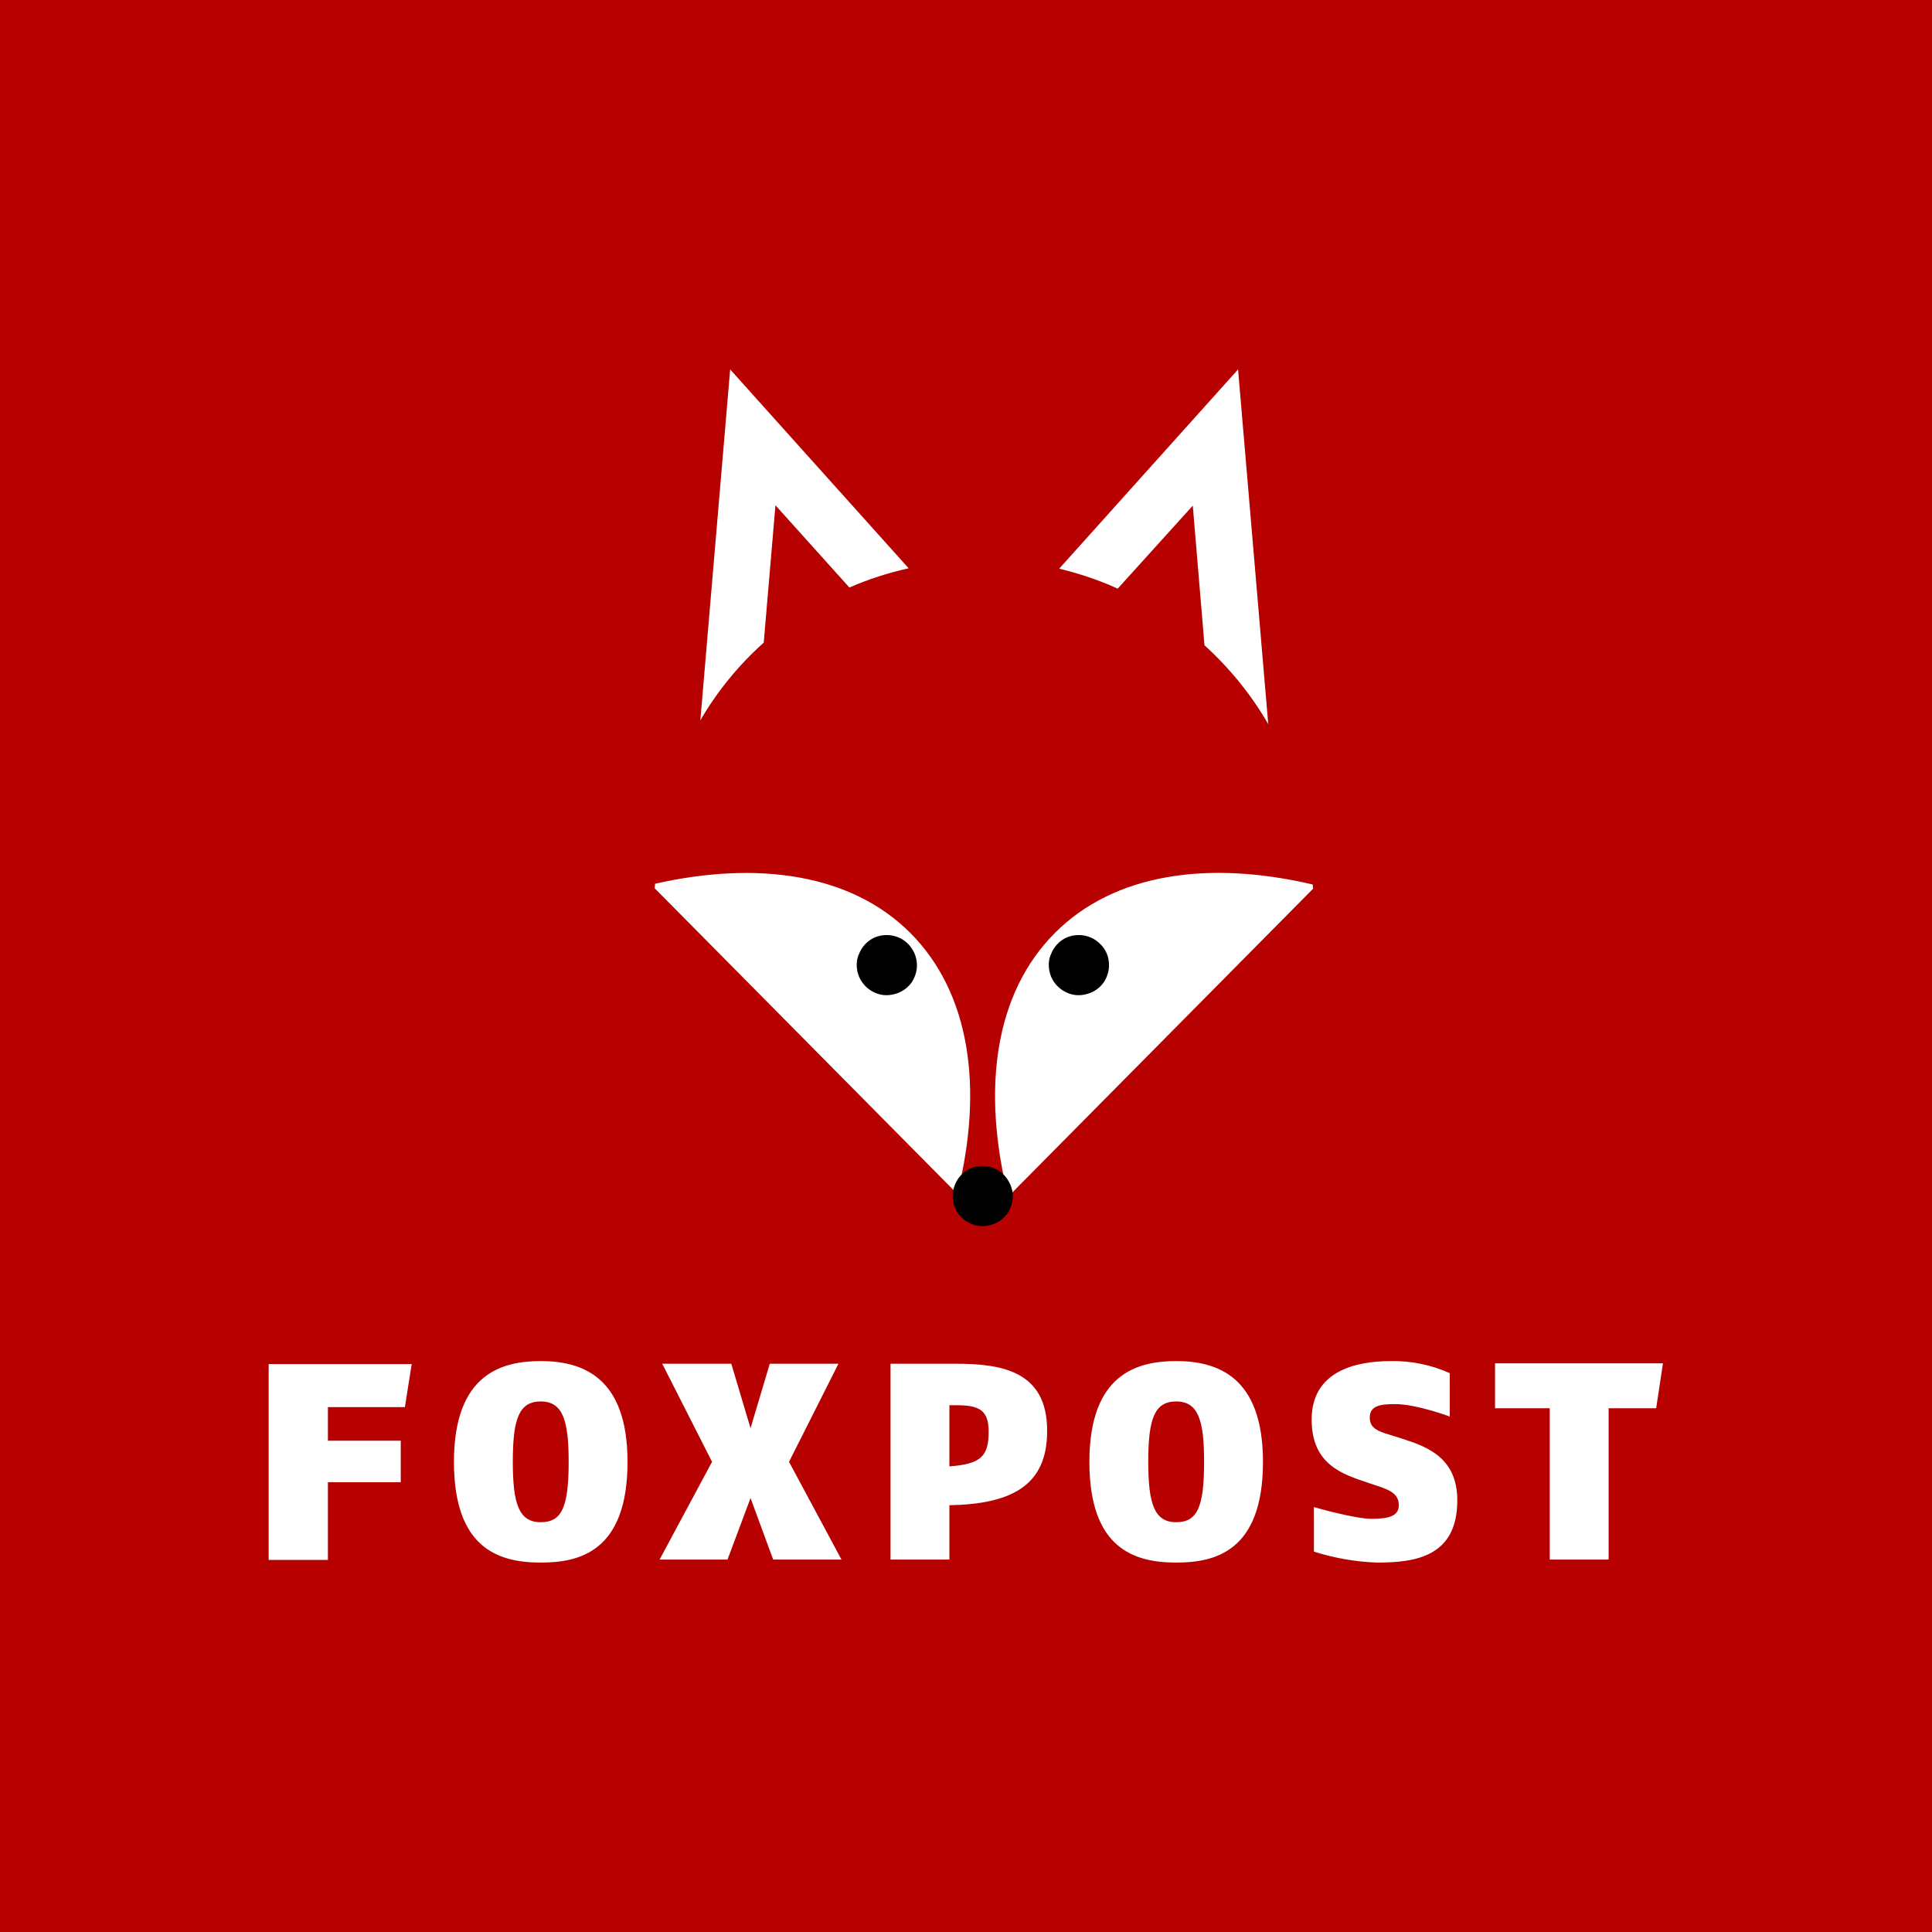 <?xml version="1.0" encoding="utf-8"?>
<!-- Generator: Adobe Illustrator 27.5.0, SVG Export Plug-In . SVG Version: 6.00 Build 0)  -->
<svg version="1.1" id="Layer_1" xmlns="http://www.w3.org/2000/svg" xmlns:xlink="http://www.w3.org/1999/xlink" x="0px" y="0px"
	 viewBox="0 0 512 512" style="enable-background:new 0 0 512 512;" xml:space="preserve">
<style type="text/css">
	.st0{fill:#B70100;}
	.st1{fill:#FFFFFF;}
</style>
<rect class="st0" width="512" height="512"/>
<g>
	<path class="st1" d="M202.4,170.3l3.1-36.4l19.6,21.8c5-2.2,10.3-3.9,15.7-5.1l-47.3-52.7l-7.9,93
		C190,183.3,195.7,176.3,202.4,170.3z"/>
	<path class="st1" d="M316.1,134l3.1,37c6.7,6.1,12.4,13.1,16.9,20.9l-8-94l-47.4,52.8c5.3,1.3,10.5,3,15.5,5.3L316.1,134z"/>
	<path class="st1" d="M241.2,247.2c-15.5-15.5-40.1-19.2-67.6-13c0,0.4-0.1,0.8-0.1,1.2l80.2,81
		C260.7,288.3,257.1,263.1,241.2,247.2"/>
	<path class="st1" d="M347.9,234.4c-27.8-6.5-52.6-2.9-68.3,12.8c-16,16-19.5,41.4-12.4,69.9l80.8-81.6
		C347.9,235.1,347.9,234.8,347.9,234.4z"/>
	<path d="M243,255.8c0,1.6-0.5,3.1-1.3,4.4c-0.9,1.3-2.1,2.3-3.6,2.9c-1.5,0.6-3.1,0.8-4.6,0.5c-1.5-0.3-3-1.1-4.1-2.2
		c-1.1-1.1-1.9-2.5-2.2-4.1c-0.3-1.5-0.2-3.2,0.5-4.6c0.6-1.5,1.6-2.7,2.9-3.6c1.3-0.9,2.9-1.3,4.4-1.3c2.1,0,4.1,0.8,5.6,2.3
		C242.1,251.6,243,253.6,243,255.8z"/>
	<path d="M293.9,255.8c0,1.6-0.5,3.1-1.3,4.4c-0.9,1.3-2.1,2.3-3.6,2.9c-1.5,0.6-3.1,0.8-4.6,0.5c-1.5-0.3-3-1.1-4.1-2.2
		c-1.1-1.1-1.9-2.5-2.2-4.1c-0.3-1.5-0.2-3.2,0.5-4.6c0.6-1.5,1.6-2.7,2.9-3.6c1.3-0.9,2.9-1.3,4.4-1.3c2.1,0,4.1,0.8,5.6,2.3
		C293.1,251.6,293.9,253.6,293.9,255.8z"/>
	<path d="M268.4,317c0,1.6-0.5,3.1-1.3,4.4c-0.9,1.3-2.1,2.3-3.6,2.9c-1.5,0.6-3.1,0.8-4.6,0.5c-1.5-0.3-3-1.1-4.1-2.2
		c-1.1-1.1-1.9-2.5-2.2-4.1c-0.3-1.5-0.1-3.2,0.5-4.6c0.6-1.5,1.6-2.7,2.9-3.6c1.3-0.9,2.9-1.3,4.4-1.3c2.1,0,4.1,0.8,5.6,2.3
		C267.5,312.9,268.4,314.9,268.4,317z"/>
</g>
<path class="st1" d="M107.3,372.9H86.9v8.9h19.3v11H86.9v20.6H71.2v-51.9h37.9L107.3,372.9z M143.3,414.1c-11.1,0-23-3.7-23-26.7
	c0-23.4,12.8-26.7,23-26.7c10.8,0,23,4,23,26.7C166.3,411.3,153.4,414.1,143.3,414.1z M143.3,371.4c-5.8,0-7.4,4.7-7.4,16
	c0,11.1,1.6,16,7.4,16c5.6,0,7.4-4,7.4-16C150.7,376.5,149.2,371.4,143.3,371.4z M204.9,413.3l-6-16.3l-6.1,16.3h-18l13.9-25.9
	l-13.2-26h18.3l5.1,17.1l5.1-17.1h18.2l-13.1,26l13.9,25.9H204.9z M251.6,398.9v14.4H236v-51.9h17.2c12.2,0,24.3,1.9,24.3,17.7
	C277.6,394,267.6,398.6,251.6,398.9L251.6,398.9z M253.5,372.4h-1.9v16.2c8.5-0.6,10.4-2.8,10.4-9.2
	C262,373.7,259.5,372.4,253.5,372.4z M311.7,414.1c-11.1,0-23-3.7-23-26.7c0-23.4,12.8-26.7,23-26.7c10.8,0,23,4,23,26.7
	C334.7,411.3,321.8,414.1,311.7,414.1z M311.7,371.4c-5.8,0-7.4,4.7-7.4,16c0,11.1,1.6,16,7.4,16c5.6,0,7.4-4,7.4-16
	C319.1,376.5,317.6,371.4,311.7,371.4z M364.9,414.1c-5.7-0.2-11.3-1.2-16.7-2.9v-11.8c0,0,10.8,3.1,15.2,3.1c4.6,0,7.3-0.7,7.3-3.6
	c0-2.8-2.1-3.9-5-4.9l-3.3-1.1c-6.5-2.2-14.8-4.7-14.8-16.7c0-12.7,11.4-15.5,21-15.5c5.4-0.1,10.7,1,15.6,3.2v11.5
	c0,0-8.8-3.3-14.5-3.3c-3.9,0-6.7,0.4-6.7,3.6c0,2.7,2.1,3.6,5.2,4.5l3.5,1.1c6.5,2.1,14.5,5,14.5,16.3
	C386.2,412.6,375,414.1,364.9,414.1z M438.9,373.2h-12.6v40.1h-15.6v-40.1h-14.5v-11.9h44.5L438.9,373.2z"/>
</svg>
